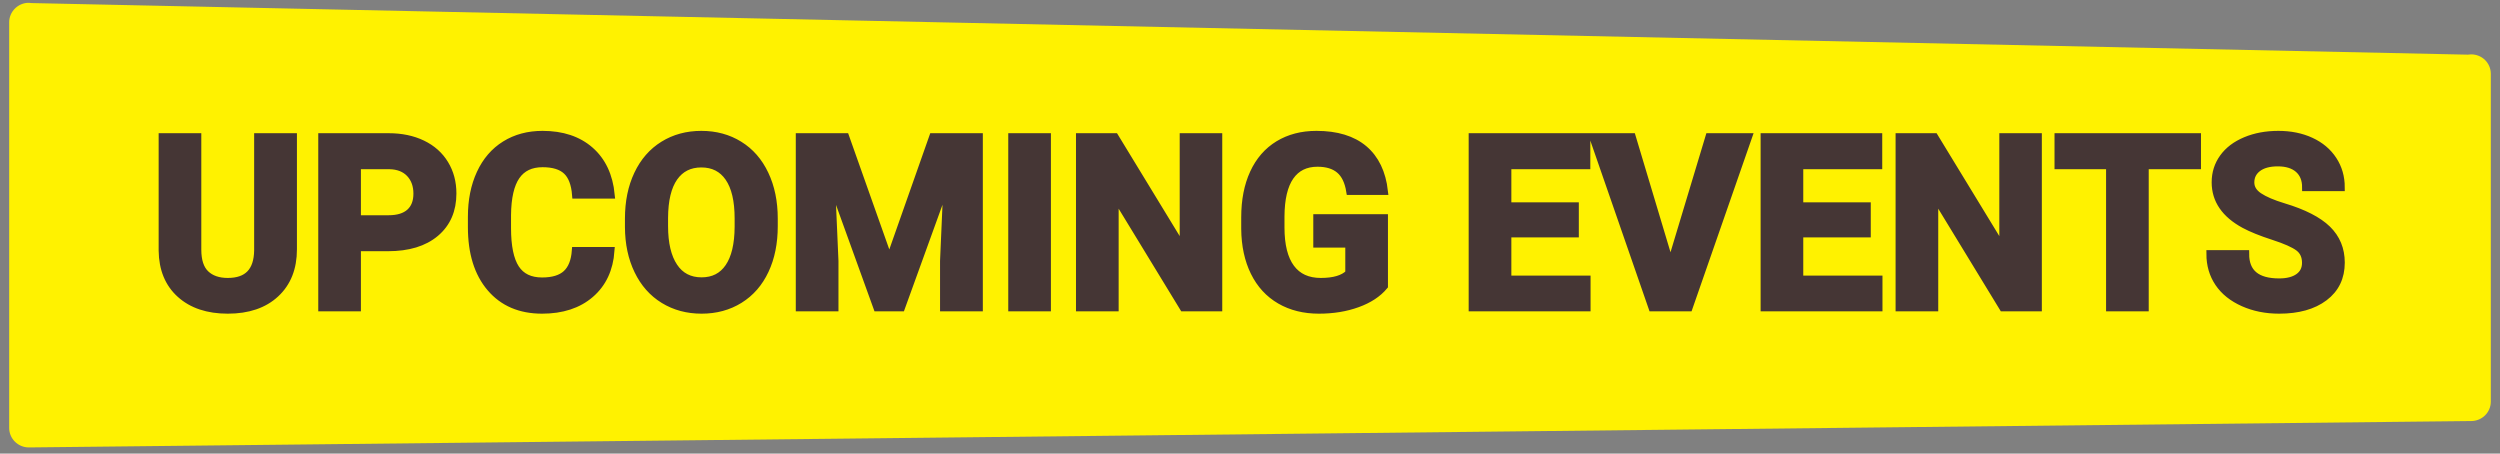<?xml version="1.0" encoding="UTF-8"?>
<svg xmlns="http://www.w3.org/2000/svg" xmlns:xlink="http://www.w3.org/1999/xlink" width="496" zoomAndPan="magnify" viewBox="0 0 372 67.5" height="90" preserveAspectRatio="xMidYMid meet" version="1.0">
  <rect x="0" y="0" width="372" height="67.5" fill="#808080" stroke="none"/>
  <defs>
    <g></g>
    <clipPath id="95ac53b612">
      <path d="M 1.367 0.164 L 370.633 0.164 L 370.633 66.578 L 1.367 66.578 Z M 1.367 0.164 " clip-rule="nonzero"></path>
    </clipPath>
    <clipPath id="bb119d2e87">
      <path d="M 4.297 66.578 L 367.703 62.652 C 369.328 62.652 370.633 61.363 370.633 59.754 L 370.633 10.988 C 370.633 9.375 369.328 8.09 367.703 8.09 L 367.219 8.133 L 4.648 0.457 C 4.531 0.445 4.414 0.414 4.297 0.414 C 2.688 0.414 1.367 1.719 1.367 3.312 L 1.367 63.68 C 1.367 65.273 2.672 66.578 4.297 66.578 " clip-rule="nonzero"></path>
    </clipPath>
  </defs>
  <g clip-path="url(#95ac53b612)">
    <g clip-path="url(#bb119d2e87)">
      <path fill="#fff200" d="M 370.633 66.578 L 1.352 66.578 L 1.352 0.422 L 370.633 0.422 Z M 370.633 66.578 " fill-opacity="1" fill-rule="nonzero"></path>
    </g>
  </g>
  <path stroke-linecap="butt" transform="matrix(0.744, 0, 0, 0.744, 1.368, 8.569)" fill="none" stroke-linejoin="miter" d="M 56.797 15.874 L 56.797 38.352 C 56.797 42.088 55.627 45.037 53.292 47.209 C 50.957 49.381 47.767 50.467 43.717 50.467 C 39.734 50.467 36.57 49.412 34.225 47.303 C 31.885 45.194 30.689 42.298 30.641 38.609 L 30.641 15.874 L 37.672 15.874 L 37.672 38.399 C 37.672 40.634 38.207 42.261 39.278 43.284 C 40.348 44.307 41.828 44.821 43.717 44.821 C 47.673 44.821 49.677 42.744 49.74 38.588 L 49.74 15.874 Z M 69.594 37.974 L 69.594 50 L 62.564 50 L 62.564 15.874 L 75.875 15.874 C 78.435 15.874 80.692 16.341 82.638 17.28 C 84.58 18.22 86.08 19.552 87.124 21.279 C 88.174 23.005 88.693 24.967 88.693 27.171 C 88.693 30.513 87.549 33.152 85.262 35.083 C 82.974 37.014 79.805 37.974 75.76 37.974 Z M 69.594 32.281 L 75.875 32.281 C 77.732 32.281 79.154 31.846 80.13 30.97 C 81.106 30.093 81.594 28.845 81.594 27.218 C 81.594 25.544 81.101 24.196 80.12 23.162 C 79.133 22.134 77.774 21.604 76.038 21.572 L 69.594 21.572 Z M 120.311 38.635 C 120.049 42.303 118.69 45.194 116.245 47.303 C 113.8 49.412 110.578 50.467 106.58 50.467 C 102.204 50.467 98.762 48.998 96.254 46.049 C 93.746 43.106 92.492 39.06 92.492 33.924 L 92.492 31.835 C 92.492 28.556 93.069 25.665 94.229 23.162 C 95.383 20.665 97.036 18.744 99.182 17.412 C 101.333 16.074 103.831 15.407 106.674 15.407 C 110.61 15.407 113.779 16.462 116.187 18.571 C 118.595 20.68 119.986 23.64 120.358 27.454 L 113.327 27.454 C 113.154 25.25 112.54 23.65 111.486 22.658 C 110.431 21.667 108.826 21.174 106.674 21.174 C 104.329 21.174 102.577 22.013 101.412 23.692 C 100.247 25.371 99.649 27.979 99.617 31.51 L 99.617 34.086 C 99.617 37.775 100.173 40.466 101.291 42.172 C 102.409 43.877 104.172 44.727 106.58 44.727 C 108.752 44.727 110.373 44.229 111.444 43.237 C 112.514 42.245 113.123 40.713 113.28 38.635 Z M 152.963 33.708 C 152.963 37.072 152.37 40.015 151.179 42.544 C 149.993 45.079 148.293 47.03 146.084 48.405 C 143.87 49.78 141.335 50.467 138.476 50.467 C 135.648 50.467 133.124 49.79 130.905 48.431 C 128.685 47.072 126.969 45.131 125.752 42.607 C 124.53 40.083 123.916 37.182 123.9 33.897 L 123.9 32.213 C 123.9 28.85 124.503 25.896 125.715 23.341 C 126.927 20.785 128.638 18.823 130.847 17.459 C 133.061 16.089 135.585 15.407 138.429 15.407 C 141.273 15.407 143.802 16.089 146.01 17.459 C 148.225 18.823 149.935 20.785 151.142 23.341 C 152.354 25.896 152.963 28.845 152.963 32.187 Z M 145.837 32.166 C 145.837 28.587 145.197 25.87 143.912 24.007 C 142.631 22.15 140.806 21.221 138.429 21.221 C 136.073 21.221 134.252 22.139 132.967 23.97 C 131.686 25.807 131.041 28.498 131.025 32.045 L 131.025 33.708 C 131.025 37.198 131.665 39.9 132.946 41.82 C 134.226 43.741 136.073 44.701 138.476 44.701 C 140.837 44.701 142.647 43.777 143.912 41.925 C 145.181 40.073 145.822 37.376 145.837 33.829 Z M 167.255 15.874 L 176.023 40.624 L 184.743 15.874 L 193.978 15.874 L 193.978 50 L 186.921 50 L 186.921 40.671 L 187.624 24.568 L 178.415 50 L 173.588 50 L 164.401 24.595 L 165.104 40.671 L 165.104 50 L 158.068 50 L 158.068 15.874 Z M 207.594 50 L 200.563 50 L 200.563 15.874 L 207.594 15.874 Z M 241.861 50 L 234.83 50 L 221.141 27.549 L 221.141 50 L 214.11 50 L 214.11 15.874 L 221.141 15.874 L 234.851 38.373 L 234.851 15.874 L 241.861 15.874 Z M 275.001 45.687 C 273.736 47.204 271.947 48.379 269.633 49.213 C 267.319 50.053 264.759 50.467 261.946 50.467 C 258.992 50.467 256.4 49.822 254.176 48.536 C 251.951 47.246 250.23 45.378 249.018 42.922 C 247.811 40.466 247.187 37.586 247.155 34.275 L 247.155 31.951 C 247.155 28.546 247.732 25.597 248.881 23.104 C 250.025 20.612 251.683 18.708 253.845 17.385 C 256.012 16.068 258.546 15.407 261.453 15.407 C 265.498 15.407 268.662 16.373 270.945 18.298 C 273.227 20.229 274.576 23.041 275.001 26.725 L 268.159 26.725 C 267.844 24.773 267.151 23.346 266.081 22.438 C 265.011 21.53 263.541 21.079 261.663 21.079 C 259.276 21.079 257.455 21.976 256.201 23.771 C 254.952 25.571 254.323 28.241 254.307 31.788 L 254.307 33.971 C 254.307 37.549 254.984 40.251 256.343 42.077 C 257.702 43.908 259.695 44.821 262.319 44.821 C 264.963 44.821 266.842 44.26 267.97 43.132 L 267.97 37.25 L 261.569 37.25 L 261.569 32.071 L 275.001 32.071 Z M 313.177 35.209 L 299.682 35.209 L 299.682 44.349 L 315.523 44.349 L 315.523 50 L 292.646 50 L 292.646 15.874 L 315.475 15.874 L 315.475 21.572 L 299.682 21.572 L 299.682 29.705 L 313.177 29.705 Z M 332.26 41.537 L 339.994 15.874 L 347.823 15.874 L 335.938 50 L 328.603 50 L 316.766 15.874 L 324.568 15.874 Z M 371.565 35.209 L 358.065 35.209 L 358.065 44.349 L 373.905 44.349 L 373.905 50 L 351.034 50 L 351.034 15.874 L 373.858 15.874 L 373.858 21.572 L 358.065 21.572 L 358.065 29.705 L 371.565 29.705 Z M 405.78 50 L 398.749 50 L 385.06 27.549 L 385.06 50 L 378.029 50 L 378.029 15.874 L 385.06 15.874 L 398.775 38.373 L 398.775 15.874 L 405.78 15.874 Z M 437.608 21.572 L 427.156 21.572 L 427.156 50 L 420.125 50 L 420.125 21.572 L 409.815 21.572 L 409.815 15.874 L 437.608 15.874 Z M 459.314 41.049 C 459.314 39.716 458.842 38.698 457.908 37.99 C 456.969 37.276 455.279 36.526 452.845 35.739 C 450.405 34.947 448.474 34.17 447.052 33.404 C 443.18 31.311 441.244 28.493 441.244 24.946 C 441.244 23.099 441.763 21.457 442.802 20.014 C 443.841 18.566 445.331 17.438 447.278 16.625 C 449.224 15.811 451.407 15.407 453.826 15.407 C 456.266 15.407 458.438 15.848 460.343 16.729 C 462.252 17.611 463.732 18.86 464.787 20.471 C 465.841 22.076 466.366 23.907 466.366 25.954 L 459.335 25.954 C 459.335 24.39 458.842 23.178 457.861 22.307 C 456.874 21.441 455.494 21.006 453.711 21.006 C 451.995 21.006 450.657 21.373 449.702 22.097 C 448.752 22.826 448.275 23.781 448.275 24.967 C 448.275 26.079 448.831 27.008 449.948 27.758 C 451.066 28.509 452.708 29.212 454.881 29.868 C 458.884 31.069 461.796 32.565 463.627 34.343 C 465.453 36.127 466.366 38.341 466.366 41.002 C 466.366 43.956 465.248 46.27 463.013 47.949 C 460.783 49.628 457.772 50.467 453.994 50.467 C 451.365 50.467 448.978 49.99 446.821 49.029 C 444.665 48.064 443.017 46.752 441.889 45.079 C 440.756 43.405 440.189 41.469 440.189 39.265 L 447.241 39.265 C 447.241 43.032 449.492 44.916 453.994 44.916 C 455.662 44.916 456.969 44.575 457.908 43.893 C 458.842 43.216 459.314 42.266 459.314 41.049 Z M 459.314 41.049 " stroke="#453635" stroke-width="1.5" stroke-opacity="1" stroke-miterlimit="4"></path>
  <g fill="#453635" fill-opacity="1">
    <g transform="translate(22.155, 45.793)">
      <g>
        <path d="M 21.5 -25.406 L 21.5 -8.672 C 21.5 -5.891 20.629 -3.691 18.891 -2.078 C 17.148 -0.461 14.773 0.344 11.766 0.344 C 8.797 0.344 6.438 -0.438 4.688 -2 C 2.945 -3.57 2.062 -5.734 2.031 -8.484 L 2.031 -25.406 L 7.266 -25.406 L 7.266 -8.641 C 7.266 -6.973 7.66 -5.758 8.453 -5 C 9.254 -4.238 10.359 -3.859 11.766 -3.859 C 14.703 -3.859 16.195 -5.406 16.25 -8.5 L 16.25 -25.406 Z M 21.5 -25.406 "></path>
      </g>
    </g>
    <g transform="translate(45.676, 45.793)">
      <g>
        <path d="M 7.5 -8.953 L 7.5 0 L 2.266 0 L 2.266 -25.406 L 12.172 -25.406 C 14.086 -25.406 15.77 -25.055 17.219 -24.359 C 18.664 -23.66 19.773 -22.664 20.547 -21.375 C 21.328 -20.094 21.719 -18.633 21.719 -17 C 21.719 -14.508 20.863 -12.547 19.156 -11.109 C 17.457 -9.672 15.102 -8.953 12.094 -8.953 Z M 7.5 -13.188 L 12.172 -13.188 C 13.555 -13.188 14.613 -13.508 15.344 -14.156 C 16.07 -14.812 16.438 -15.742 16.438 -16.953 C 16.438 -18.203 16.066 -19.207 15.328 -19.969 C 14.598 -20.738 13.586 -21.141 12.297 -21.172 L 7.5 -21.172 Z M 7.5 -13.188 "></path>
      </g>
    </g>
    <g transform="translate(68.726, 45.793)">
      <g>
        <path d="M 22.219 -8.469 C 22.02 -5.727 21.008 -3.57 19.188 -2 C 17.363 -0.438 14.961 0.344 11.984 0.344 C 8.723 0.344 6.16 -0.75 4.297 -2.938 C 2.43 -5.133 1.5 -8.145 1.5 -11.969 L 1.5 -13.516 C 1.5 -15.961 1.926 -18.113 2.781 -19.969 C 3.645 -21.832 4.875 -23.258 6.469 -24.25 C 8.07 -25.25 9.938 -25.75 12.062 -25.75 C 14.988 -25.75 17.348 -24.961 19.141 -23.391 C 20.93 -21.828 21.969 -19.625 22.25 -16.781 L 17.016 -16.781 C 16.879 -18.426 16.422 -19.617 15.641 -20.359 C 14.859 -21.098 13.664 -21.469 12.062 -21.469 C 10.312 -21.469 9.004 -20.836 8.141 -19.578 C 7.273 -18.328 6.832 -16.391 6.812 -13.766 L 6.812 -11.844 C 6.812 -9.102 7.223 -7.098 8.047 -5.828 C 8.879 -4.555 10.191 -3.922 11.984 -3.922 C 13.598 -3.922 14.801 -4.289 15.594 -5.031 C 16.395 -5.77 16.859 -6.914 16.984 -8.469 Z M 22.219 -8.469 "></path>
      </g>
    </g>
    <g transform="translate(92.108, 45.793)">
      <g>
        <path d="M 23.141 -12.125 C 23.141 -9.625 22.695 -7.43 21.812 -5.547 C 20.926 -3.66 19.66 -2.207 18.016 -1.188 C 16.367 -0.164 14.484 0.344 12.359 0.344 C 10.254 0.344 8.375 -0.16 6.719 -1.172 C 5.062 -2.18 3.781 -3.625 2.875 -5.5 C 1.969 -7.383 1.508 -9.547 1.5 -11.984 L 1.5 -13.25 C 1.5 -15.75 1.945 -17.945 2.844 -19.844 C 3.75 -21.75 5.023 -23.207 6.672 -24.219 C 8.316 -25.238 10.195 -25.75 12.312 -25.75 C 14.438 -25.75 16.32 -25.238 17.969 -24.219 C 19.613 -23.207 20.883 -21.75 21.781 -19.844 C 22.688 -17.945 23.141 -15.754 23.141 -13.266 Z M 17.828 -13.281 C 17.828 -15.945 17.348 -17.969 16.391 -19.344 C 15.441 -20.727 14.082 -21.422 12.312 -21.422 C 10.562 -21.422 9.207 -20.738 8.25 -19.375 C 7.301 -18.008 6.82 -16.004 6.812 -13.359 L 6.812 -12.125 C 6.812 -9.531 7.285 -7.516 8.234 -6.078 C 9.191 -4.648 10.566 -3.938 12.359 -3.938 C 14.109 -3.938 15.453 -4.625 16.391 -6 C 17.336 -7.383 17.816 -9.398 17.828 -12.047 Z M 17.828 -13.281 "></path>
      </g>
    </g>
    <g transform="translate(116.78, 45.793)">
      <g>
        <path d="M 9.109 -25.406 L 15.641 -6.984 L 22.125 -25.406 L 29 -25.406 L 29 0 L 23.75 0 L 23.75 -6.938 L 24.266 -18.938 L 17.406 0 L 13.812 0 L 6.984 -18.922 L 7.5 -6.938 L 7.5 0 L 2.266 0 L 2.266 -25.406 Z M 9.109 -25.406 "></path>
      </g>
    </g>
    <g transform="translate(148.084, 45.793)">
      <g>
        <path d="M 7.828 0 L 2.594 0 L 2.594 -25.406 L 7.828 -25.406 Z M 7.828 0 "></path>
      </g>
    </g>
    <g transform="translate(158.501, 45.793)">
      <g>
        <path d="M 22.922 0 L 17.688 0 L 7.5 -16.719 L 7.5 0 L 2.266 0 L 2.266 -25.406 L 7.5 -25.406 L 17.703 -8.656 L 17.703 -25.406 L 22.922 -25.406 Z M 22.922 0 "></path>
      </g>
    </g>
    <g transform="translate(183.732, 45.793)">
      <g>
        <path d="M 22.375 -3.203 C 21.426 -2.078 20.094 -1.203 18.375 -0.578 C 16.656 0.035 14.75 0.344 12.656 0.344 C 10.457 0.344 8.523 -0.133 6.859 -1.094 C 5.203 -2.051 3.922 -3.441 3.016 -5.266 C 2.117 -7.098 1.66 -9.242 1.641 -11.703 L 1.641 -13.438 C 1.641 -15.969 2.066 -18.16 2.922 -20.016 C 3.773 -21.879 5.004 -23.301 6.609 -24.281 C 8.223 -25.258 10.113 -25.75 12.281 -25.75 C 15.289 -25.75 17.645 -25.031 19.344 -23.594 C 21.039 -22.156 22.051 -20.066 22.375 -17.328 L 17.281 -17.328 C 17.039 -18.773 16.52 -19.836 15.719 -20.516 C 14.926 -21.191 13.832 -21.531 12.438 -21.531 C 10.656 -21.531 9.301 -20.859 8.375 -19.516 C 7.445 -18.18 6.977 -16.195 6.969 -13.562 L 6.969 -11.938 C 6.969 -9.27 7.473 -7.254 8.484 -5.891 C 9.492 -4.535 10.973 -3.859 12.922 -3.859 C 14.891 -3.859 16.297 -4.273 17.141 -5.109 L 17.141 -9.484 L 12.375 -9.484 L 12.375 -13.344 L 22.375 -13.344 Z M 22.375 -3.203 "></path>
      </g>
    </g>
    <g transform="translate(208.073, 45.793)">
      <g></g>
    </g>
    <g transform="translate(216.972, 45.793)">
      <g>
        <path d="M 17.547 -11.016 L 7.5 -11.016 L 7.5 -4.203 L 19.297 -4.203 L 19.297 0 L 2.266 0 L 2.266 -25.406 L 19.266 -25.406 L 19.266 -21.172 L 7.5 -21.172 L 7.5 -15.109 L 17.547 -15.109 Z M 17.547 -11.016 "></path>
      </g>
    </g>
    <g transform="translate(237.073, 45.793)">
      <g>
        <path d="M 11.656 -6.297 L 17.406 -25.406 L 23.234 -25.406 L 14.391 0 L 8.938 0 L 0.125 -25.406 L 5.938 -25.406 Z M 11.656 -6.297 "></path>
      </g>
    </g>
    <g transform="translate(260.437, 45.793)">
      <g>
        <path d="M 17.547 -11.016 L 7.5 -11.016 L 7.5 -4.203 L 19.297 -4.203 L 19.297 0 L 2.266 0 L 2.266 -25.406 L 19.266 -25.406 L 19.266 -21.172 L 7.5 -21.172 L 7.5 -15.109 L 17.547 -15.109 Z M 17.547 -11.016 "></path>
      </g>
    </g>
    <g transform="translate(280.538, 45.793)">
      <g>
        <path d="M 22.922 0 L 17.688 0 L 7.5 -16.719 L 7.5 0 L 2.266 0 L 2.266 -25.406 L 7.5 -25.406 L 17.703 -8.656 L 17.703 -25.406 L 22.922 -25.406 Z M 22.922 0 "></path>
      </g>
    </g>
    <g transform="translate(305.769, 45.793)">
      <g>
        <path d="M 21.391 -21.172 L 13.609 -21.172 L 13.609 0 L 8.375 0 L 8.375 -21.172 L 0.703 -21.172 L 0.703 -25.406 L 21.391 -25.406 Z M 21.391 -21.172 "></path>
      </g>
    </g>
    <g transform="translate(327.877, 45.793)">
      <g>
        <path d="M 15.438 -6.672 C 15.438 -7.648 15.086 -8.406 14.391 -8.938 C 13.691 -9.469 12.438 -10.023 10.625 -10.609 C 8.812 -11.203 7.375 -11.785 6.312 -12.359 C 3.426 -13.91 1.984 -16.008 1.984 -18.656 C 1.984 -20.031 2.367 -21.254 3.141 -22.328 C 3.922 -23.398 5.035 -24.238 6.484 -24.844 C 7.93 -25.445 9.555 -25.75 11.359 -25.75 C 13.172 -25.75 14.785 -25.422 16.203 -24.766 C 17.629 -24.109 18.734 -23.18 19.516 -21.984 C 20.297 -20.785 20.688 -19.426 20.688 -17.906 L 15.453 -17.906 C 15.453 -19.062 15.086 -19.961 14.359 -20.609 C 13.629 -21.254 12.598 -21.578 11.266 -21.578 C 9.992 -21.578 9 -21.305 8.281 -20.766 C 7.57 -20.234 7.219 -19.523 7.219 -18.641 C 7.219 -17.805 7.633 -17.109 8.469 -16.547 C 9.301 -15.992 10.523 -15.473 12.141 -14.984 C 15.117 -14.086 17.285 -12.977 18.641 -11.656 C 20.004 -10.332 20.688 -8.68 20.688 -6.703 C 20.688 -4.504 19.852 -2.781 18.188 -1.531 C 16.531 -0.281 14.297 0.344 11.484 0.344 C 9.523 0.344 7.742 -0.008 6.141 -0.719 C 4.535 -1.438 3.312 -2.414 2.469 -3.656 C 1.625 -4.906 1.203 -6.348 1.203 -7.984 L 6.453 -7.984 C 6.453 -5.18 8.129 -3.781 11.484 -3.781 C 12.723 -3.781 13.691 -4.031 14.391 -4.531 C 15.086 -5.039 15.438 -5.754 15.438 -6.672 Z M 15.438 -6.672 "></path>
      </g>
    </g>
  </g>
</svg>
